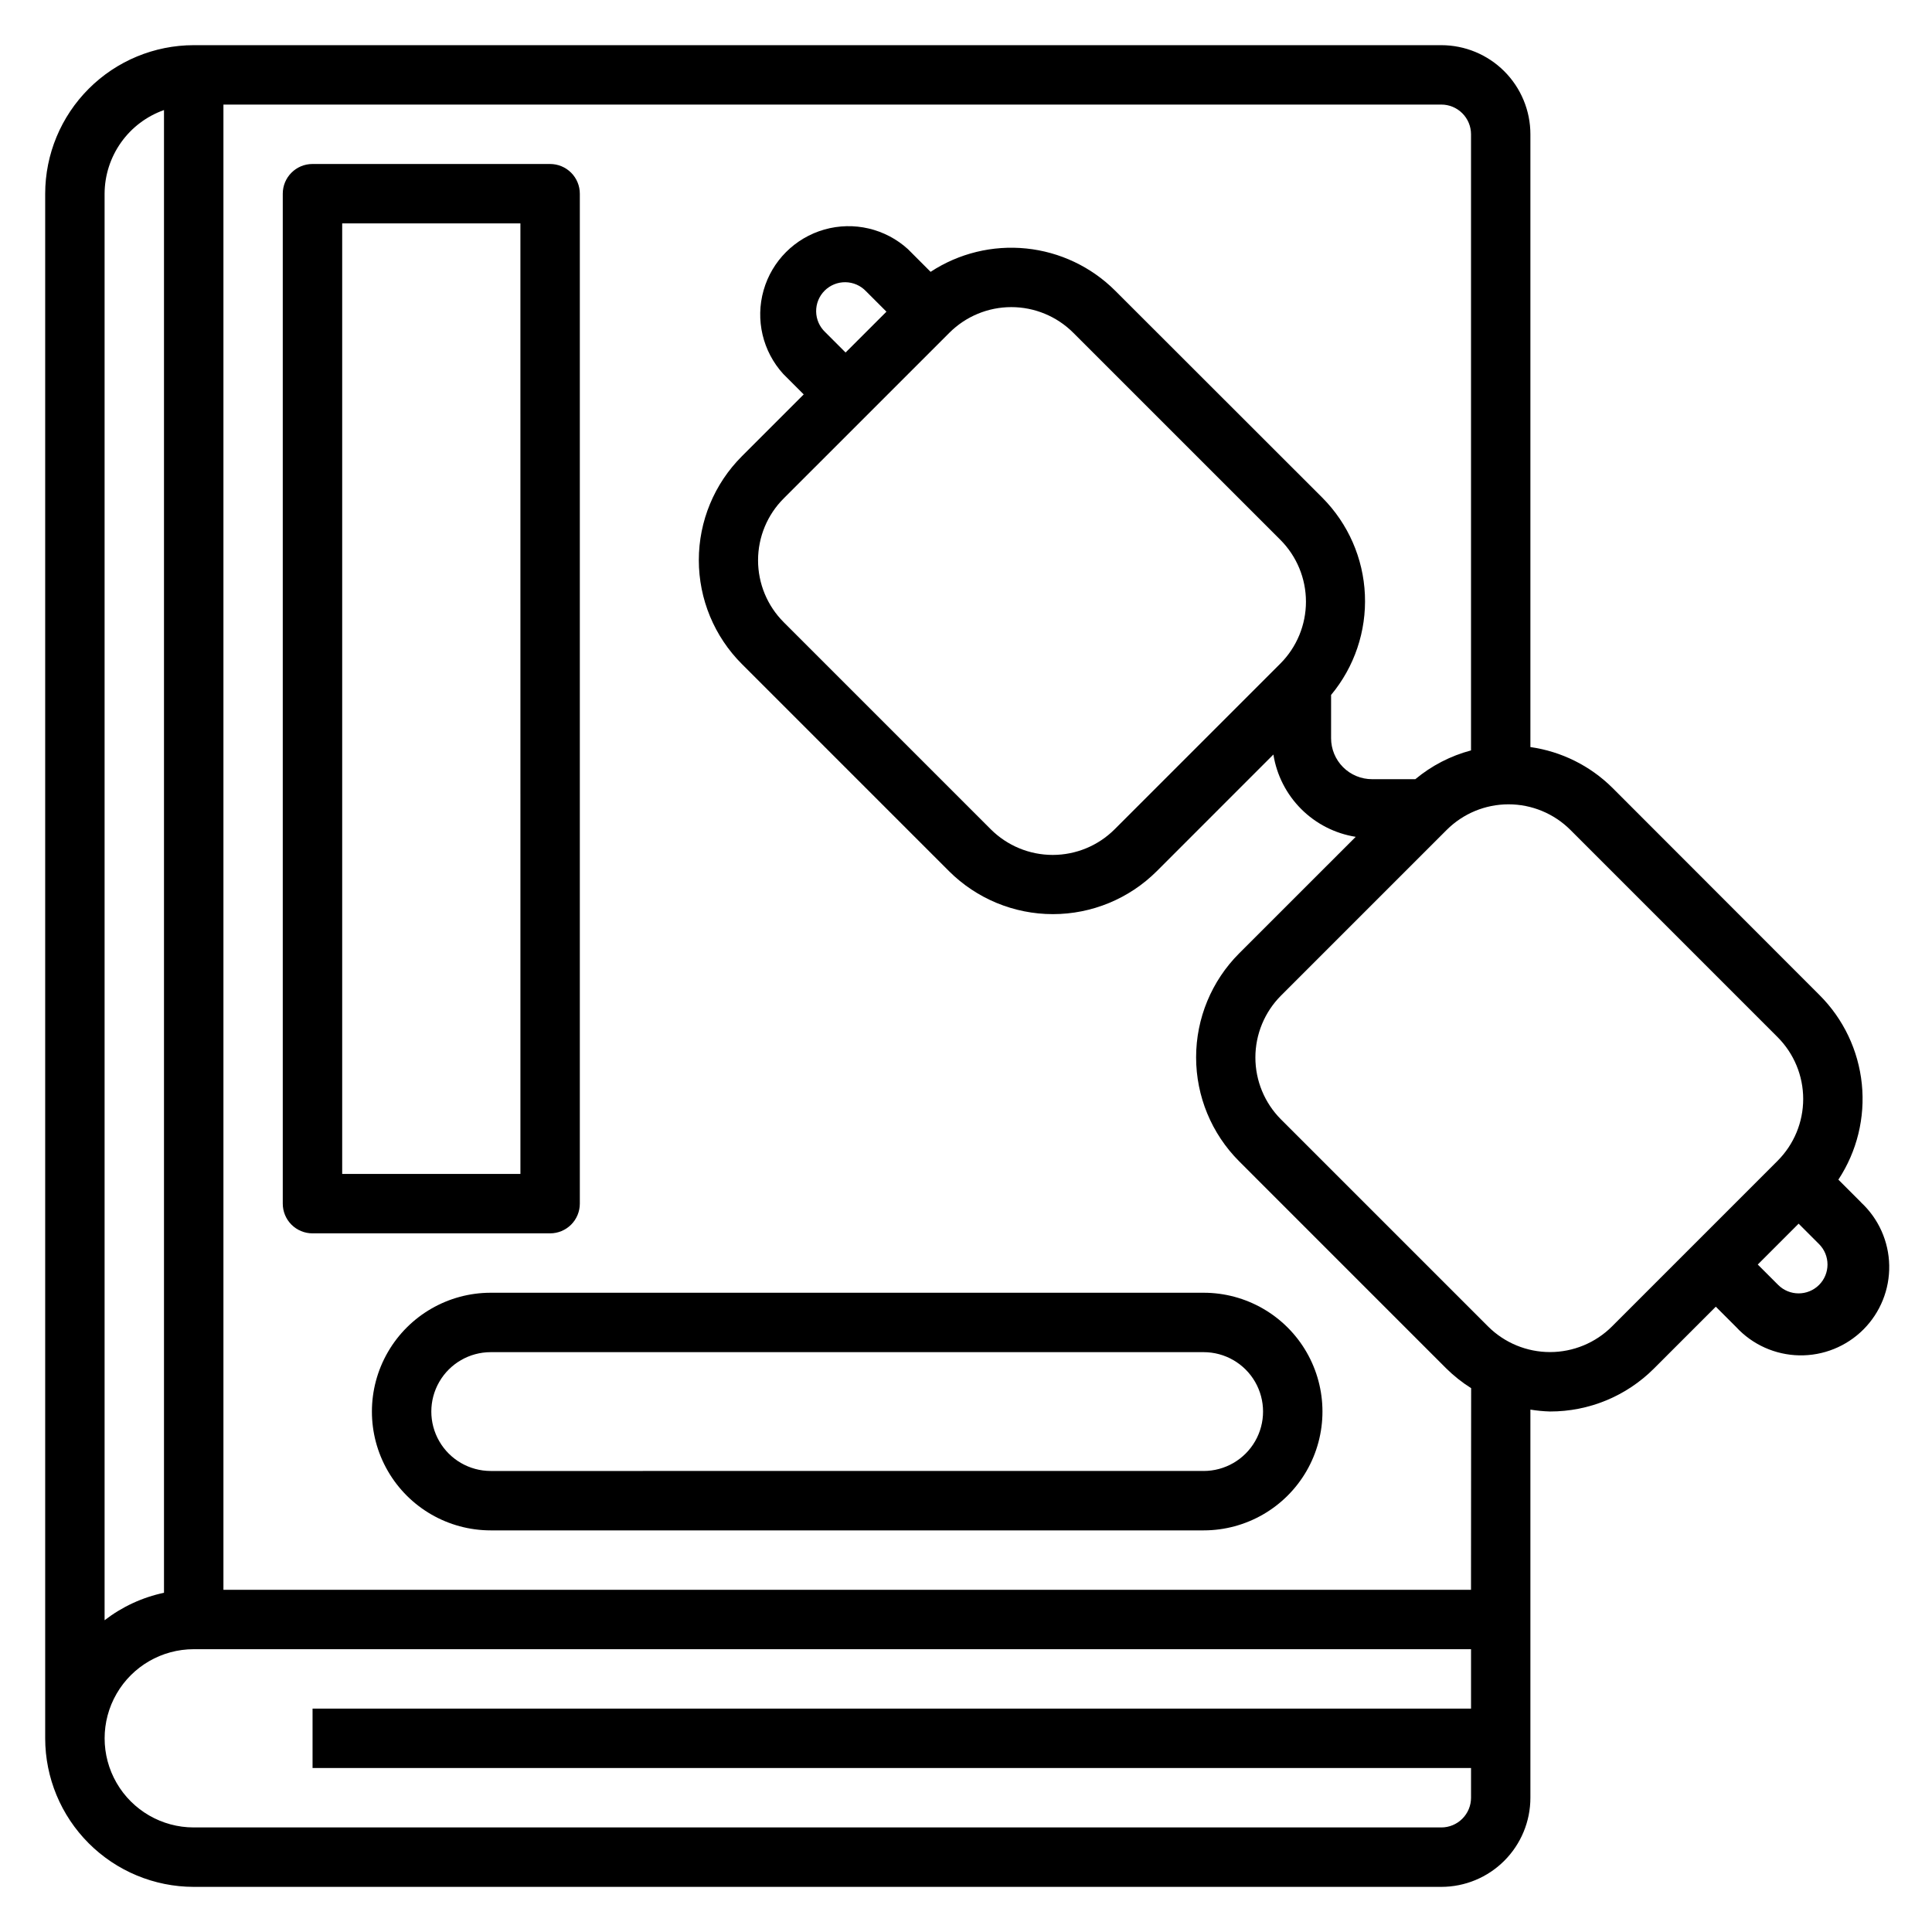 <?xml version="1.0" encoding="UTF-8"?>
<!-- Uploaded to: ICON Repo, www.svgrepo.com, Generator: ICON Repo Mixer Tools -->
<svg fill="#000000" width="800px" height="800px" version="1.1" viewBox="144 144 512 512" xmlns="http://www.w3.org/2000/svg">
 <g>
  <path d="m637.18 462.61-5.992-5.992c4.93-7.481 7.125-16.43 6.215-25.344-0.91-8.91-4.867-17.234-11.207-23.562l-54.898-54.941c-5.891-5.84-13.512-9.625-21.727-10.793v-162.39c0-6.262-2.488-12.27-6.918-16.699-4.426-4.43-10.434-6.918-16.699-6.918h-330.62c-10.434 0.012-20.438 4.164-27.816 11.543-7.379 7.379-11.531 17.383-11.543 27.816v409.35c0.012 10.434 4.164 20.438 11.543 27.816 7.379 7.379 17.383 11.531 27.816 11.543h330.62c6.266 0 12.273-2.488 16.699-6.918 4.43-4.43 6.918-10.434 6.918-16.699v-102.86c1.715 0.281 3.445 0.445 5.18 0.496 10.332 0.027 20.25-4.066 27.555-11.375l16.398-16.398 5.406 5.406v0.004c4.32 4.664 10.355 7.367 16.715 7.488 6.359 0.121 12.492-2.352 16.988-6.848 4.496-4.496 6.969-10.629 6.848-16.988s-2.824-12.395-7.488-16.715zm-449.72-289.45v392.94c-5.727 1.215-11.109 3.703-15.742 7.281v-378.05c0.02-4.867 1.543-9.605 4.359-13.574 2.82-3.969 6.793-6.969 11.383-8.59zm338.5 455.13h-330.62c-8.434 0-16.23-4.504-20.449-11.809-4.219-7.309-4.219-16.309 0-23.617 4.219-7.309 12.016-11.809 20.449-11.809h338.5v15.742l-307.01 0.004v15.742h307.01v7.871c0 2.09-0.832 4.09-2.309 5.566-1.477 1.477-3.477 2.309-5.566 2.309zm7.871-62.977h-330.62v-393.6h322.75c2.09 0 4.09 0.828 5.566 2.305s2.309 3.477 2.309 5.566v163.28c-5.418 1.438-10.457 4.043-14.762 7.629h-11.453c-2.887 0.004-5.652-1.141-7.691-3.18-2.039-2.039-3.184-4.809-3.18-7.691v-11.453c6.188-7.43 9.383-16.898 8.961-26.559-0.418-9.656-4.426-18.812-11.238-25.676l-54.938-54.898c-6.34-6.324-14.66-10.273-23.57-11.184-8.91-0.91-17.859 1.273-25.348 6.188l-5.984-5.992h0.004c-5.988-5.461-14.379-7.434-22.172-5.219-7.797 2.219-13.891 8.312-16.109 16.109-2.219 7.793-0.242 16.184 5.219 22.172l5.414 5.414-16.391 16.391h0.004c-7.305 7.301-11.41 17.203-11.41 27.527 0 10.328 4.106 20.23 11.41 27.531l54.898 54.898c7.309 7.289 17.207 11.383 27.527 11.383s20.223-4.094 27.527-11.383l30.906-30.914c0.875 5.473 3.453 10.527 7.371 14.445 3.918 3.918 8.973 6.496 14.445 7.367l-30.914 30.906c-7.289 7.309-11.383 17.207-11.383 27.527 0 10.324 4.094 20.223 11.383 27.531l54.898 54.906c2.004 1.98 4.219 3.738 6.606 5.242zm-171.15-333.3c-1.5-1.418-2.367-3.387-2.394-5.457-0.031-2.066 0.777-4.059 2.238-5.519 1.465-1.465 3.453-2.273 5.523-2.246 2.066 0.027 4.035 0.891 5.457 2.391l5.414 5.414-10.832 10.824zm32.938 0.148v0.004c4.352-4.34 10.246-6.777 16.395-6.777 6.144 0 12.043 2.438 16.395 6.777l54.906 54.898c4.34 4.352 6.777 10.246 6.777 16.395 0 6.144-2.438 12.039-6.777 16.391l-43.941 43.938c-4.352 4.34-10.246 6.777-16.395 6.777-6.144 0-12.043-2.438-16.395-6.777l-54.898-54.898v-0.004c-4.352-4.348-6.793-10.246-6.793-16.395 0-6.152 2.441-12.051 6.793-16.398zm175.55 263.38v0.004c-4.356 4.336-10.25 6.769-16.398 6.769-6.144 0-12.043-2.434-16.398-6.769l-54.914-54.91c-4.336-4.352-6.769-10.242-6.769-16.383 0-6.144 2.434-12.035 6.769-16.387l43.926-43.926c4.352-4.344 10.246-6.785 16.395-6.785 6.148 0 12.043 2.441 16.395 6.785l54.898 54.906c4.348 4.348 6.793 10.246 6.793 16.395 0 6.148-2.445 12.047-6.793 16.395zm54.898-11.02c-2.992 2.984-7.836 2.984-10.832 0l-5.406-5.406 10.824-10.832 5.414 5.414c1.438 1.438 2.242 3.383 2.242 5.414 0 2.027-0.805 3.977-2.242 5.41z"/>
  <path d="m462.98 486.59h-188.93c-11.25 0-21.645 6.004-27.27 15.746-5.625 9.742-5.625 21.746 0 31.488 5.625 9.742 16.02 15.742 27.27 15.742h188.93c11.246 0 21.645-6 27.27-15.742 5.621-9.742 5.621-21.746 0-31.488-5.625-9.742-16.023-15.746-27.27-15.746zm0 47.23-188.93 0.004c-5.625 0-10.824-3.004-13.637-7.875-2.812-4.871-2.812-10.871 0-15.742 2.812-4.871 8.012-7.871 13.637-7.871h188.93c5.621 0 10.82 3 13.633 7.871 2.812 4.871 2.812 10.871 0 15.742-2.812 4.871-8.012 7.875-13.633 7.875z"/>
  <path d="m297.66 462.98v-267.65c0-2.086-0.832-4.09-2.309-5.566-1.477-1.473-3.477-2.305-5.566-2.305h-62.977c-4.348 0-7.871 3.523-7.871 7.871v267.65c0 2.086 0.828 4.09 2.305 5.566 1.477 1.473 3.481 2.305 5.566 2.305h62.977c2.09 0 4.09-0.832 5.566-2.305 1.477-1.477 2.309-3.481 2.309-5.566zm-15.742-7.871-47.234-0.004v-251.9h47.23z"/>
 </g>
</svg>